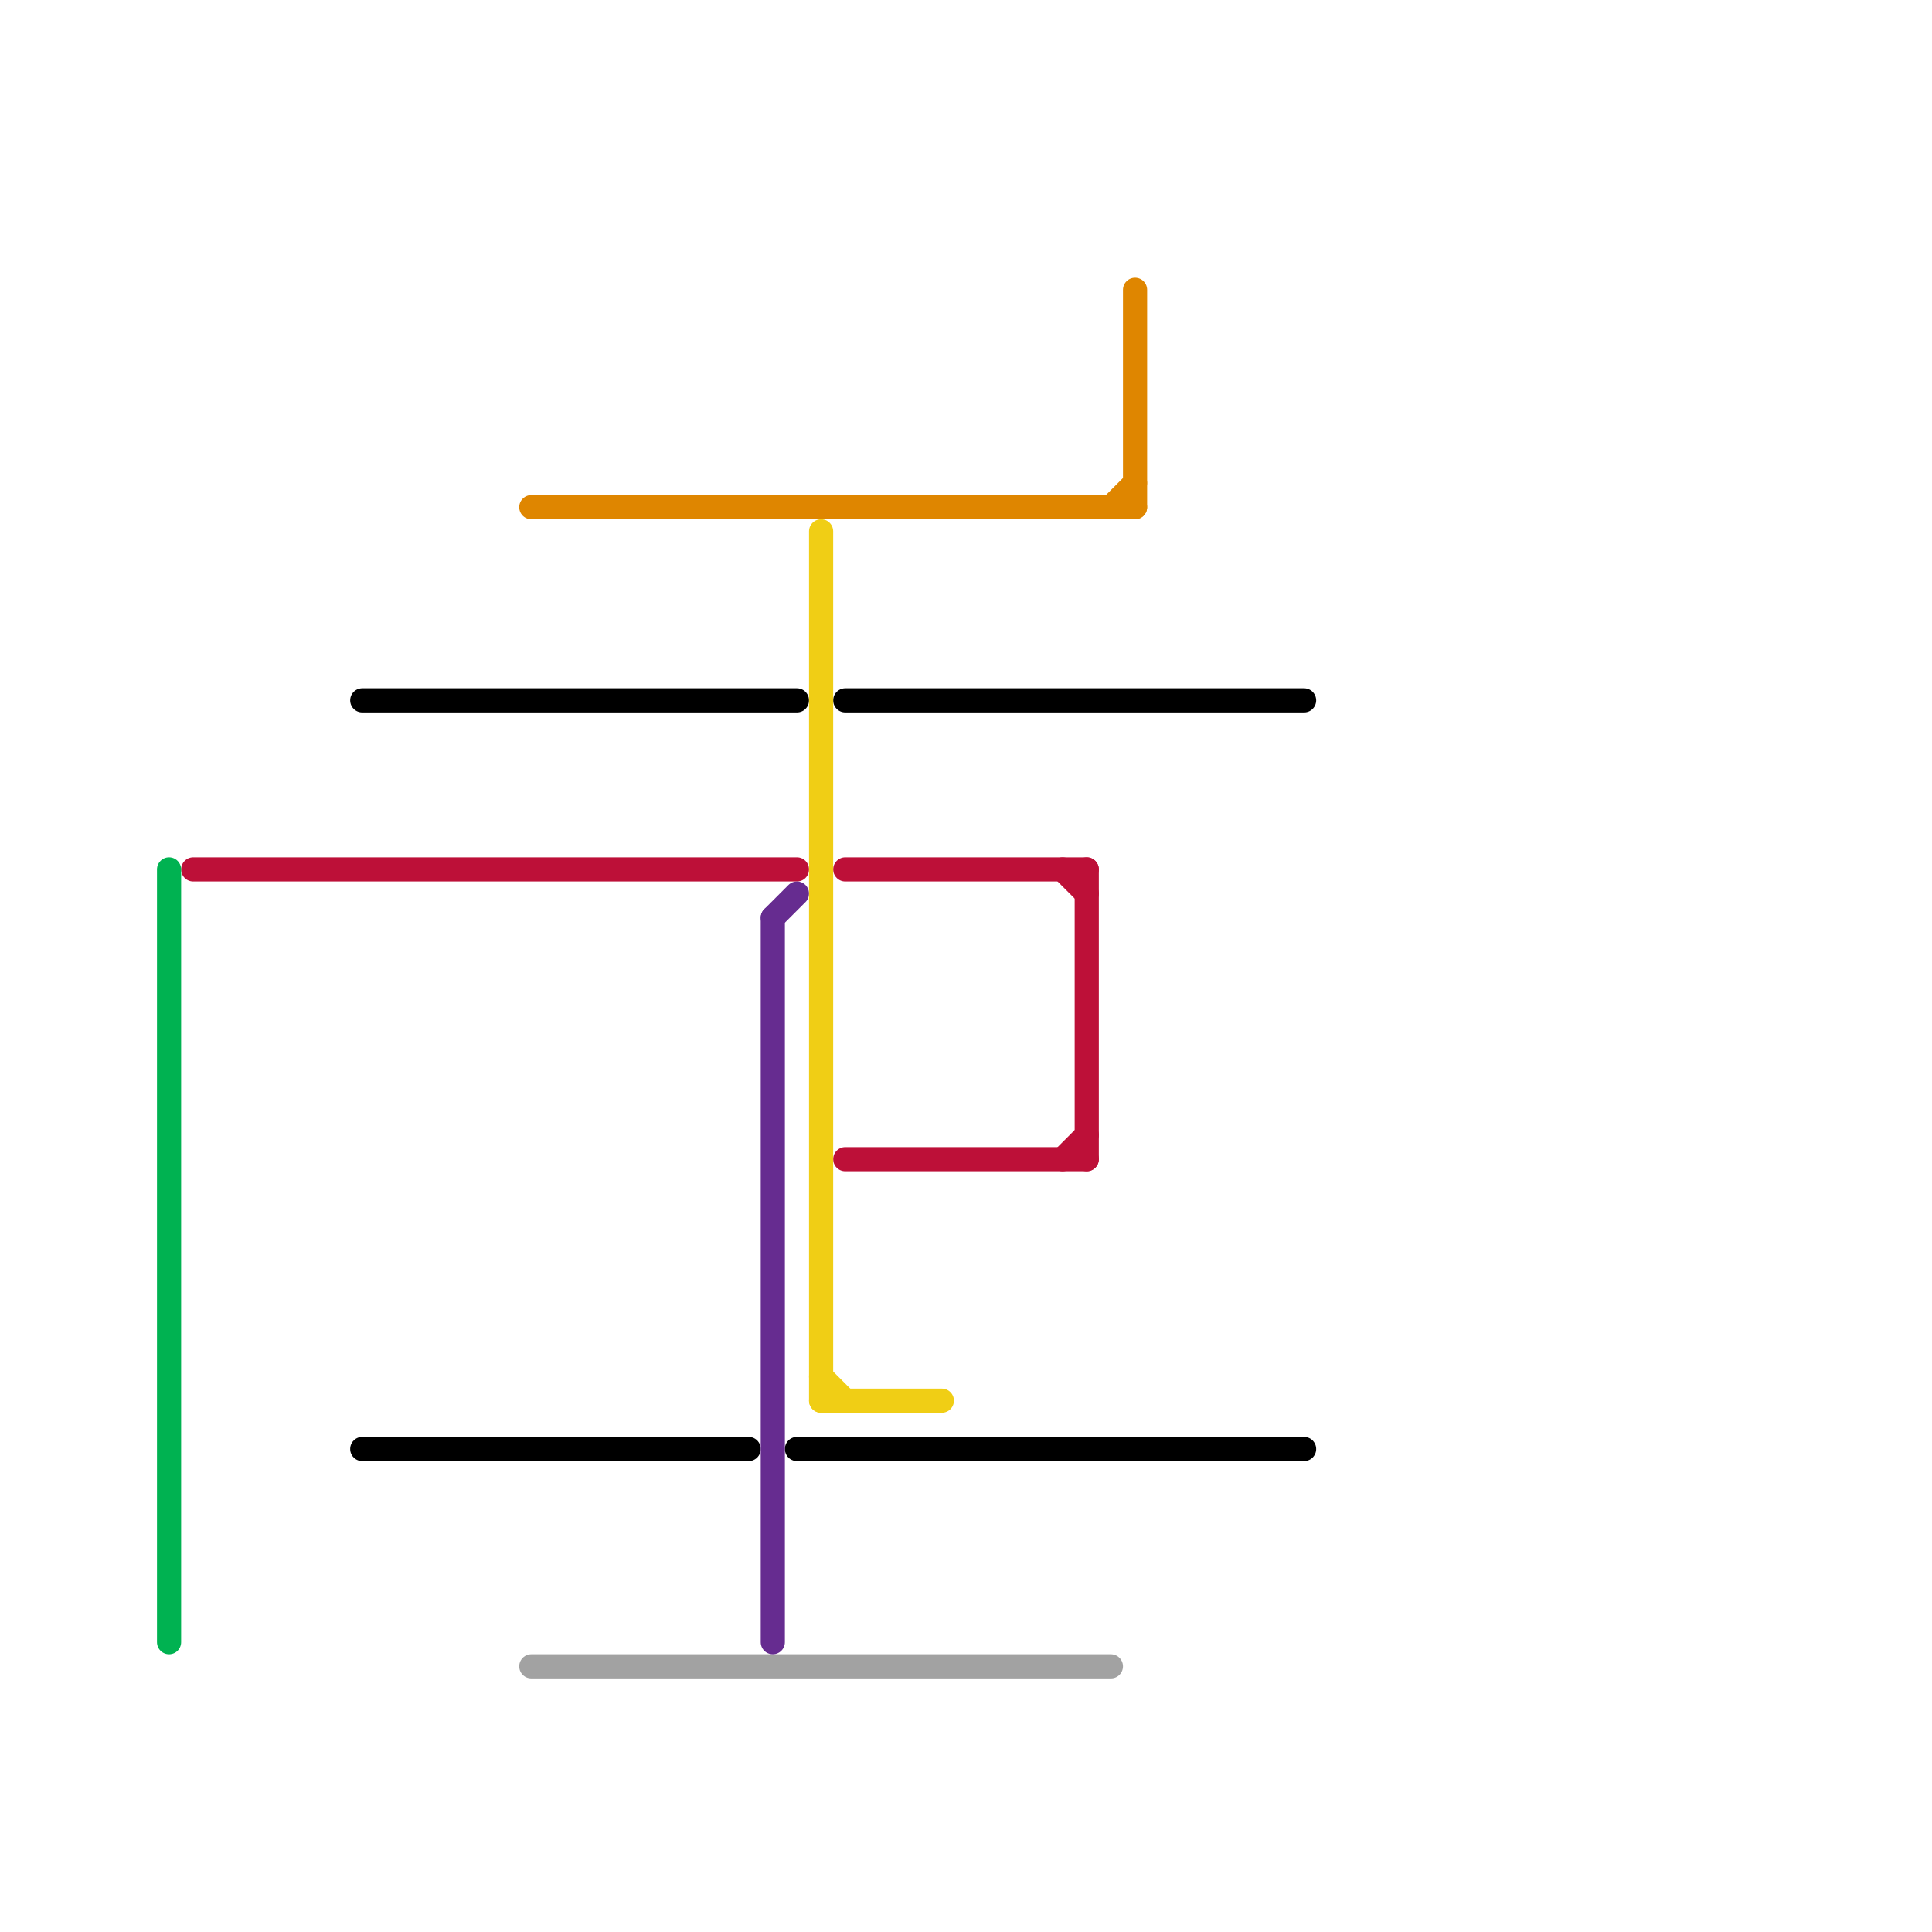 
<svg version="1.1" xmlns="http://www.w3.org/2000/svg" viewBox="0 0 80 80">
<style>text { font: 1px Helvetica; font-weight: 600; white-space: pre; dominant-baseline: central; } line { stroke-width: 1; fill: none; stroke-linecap: round; stroke-linejoin: round; } .c0 { stroke: #bd1038 } .c1 { stroke: #000000 } .c2 { stroke: #df8600 } .c3 { stroke: #a2a2a2 } .c4 { stroke: #662c90 } .c5 { stroke: #f0ce15 } .c6 { stroke: #00b251 }</style><defs><g id="wm-xf"><circle r="1.2" fill="#000"/><circle r="0.9" fill="#fff"/><circle r="0.6" fill="#000"/><circle r="0.3" fill="#fff"/></g><g id="wm"><circle r="0.6" fill="#000"/><circle r="0.3" fill="#fff"/></g></defs><line class="c0" x1="35" y1="48" x2="45" y2="48"/><line class="c0" x1="45" y1="36" x2="45" y2="48"/><line class="c0" x1="44" y1="48" x2="45" y2="47"/><line class="c0" x1="8" y1="36" x2="33" y2="36"/><line class="c0" x1="44" y1="36" x2="45" y2="37"/><line class="c0" x1="35" y1="36" x2="45" y2="36"/><line class="c1" x1="33" y1="60" x2="54" y2="60"/><line class="c1" x1="15" y1="29" x2="33" y2="29"/><line class="c1" x1="35" y1="29" x2="54" y2="29"/><line class="c1" x1="15" y1="60" x2="31" y2="60"/><line class="c2" x1="22" y1="21" x2="47" y2="21"/><line class="c2" x1="46" y1="21" x2="47" y2="20"/><line class="c2" x1="47" y1="12" x2="47" y2="21"/><line class="c3" x1="22" y1="69" x2="46" y2="69"/><line class="c4" x1="32" y1="38" x2="32" y2="68"/><line class="c4" x1="32" y1="38" x2="33" y2="37"/><line class="c5" x1="34" y1="22" x2="34" y2="58"/><line class="c5" x1="34" y1="57" x2="35" y2="58"/><line class="c5" x1="34" y1="58" x2="39" y2="58"/><line class="c6" x1="7" y1="36" x2="7" y2="68"/>
</svg>
